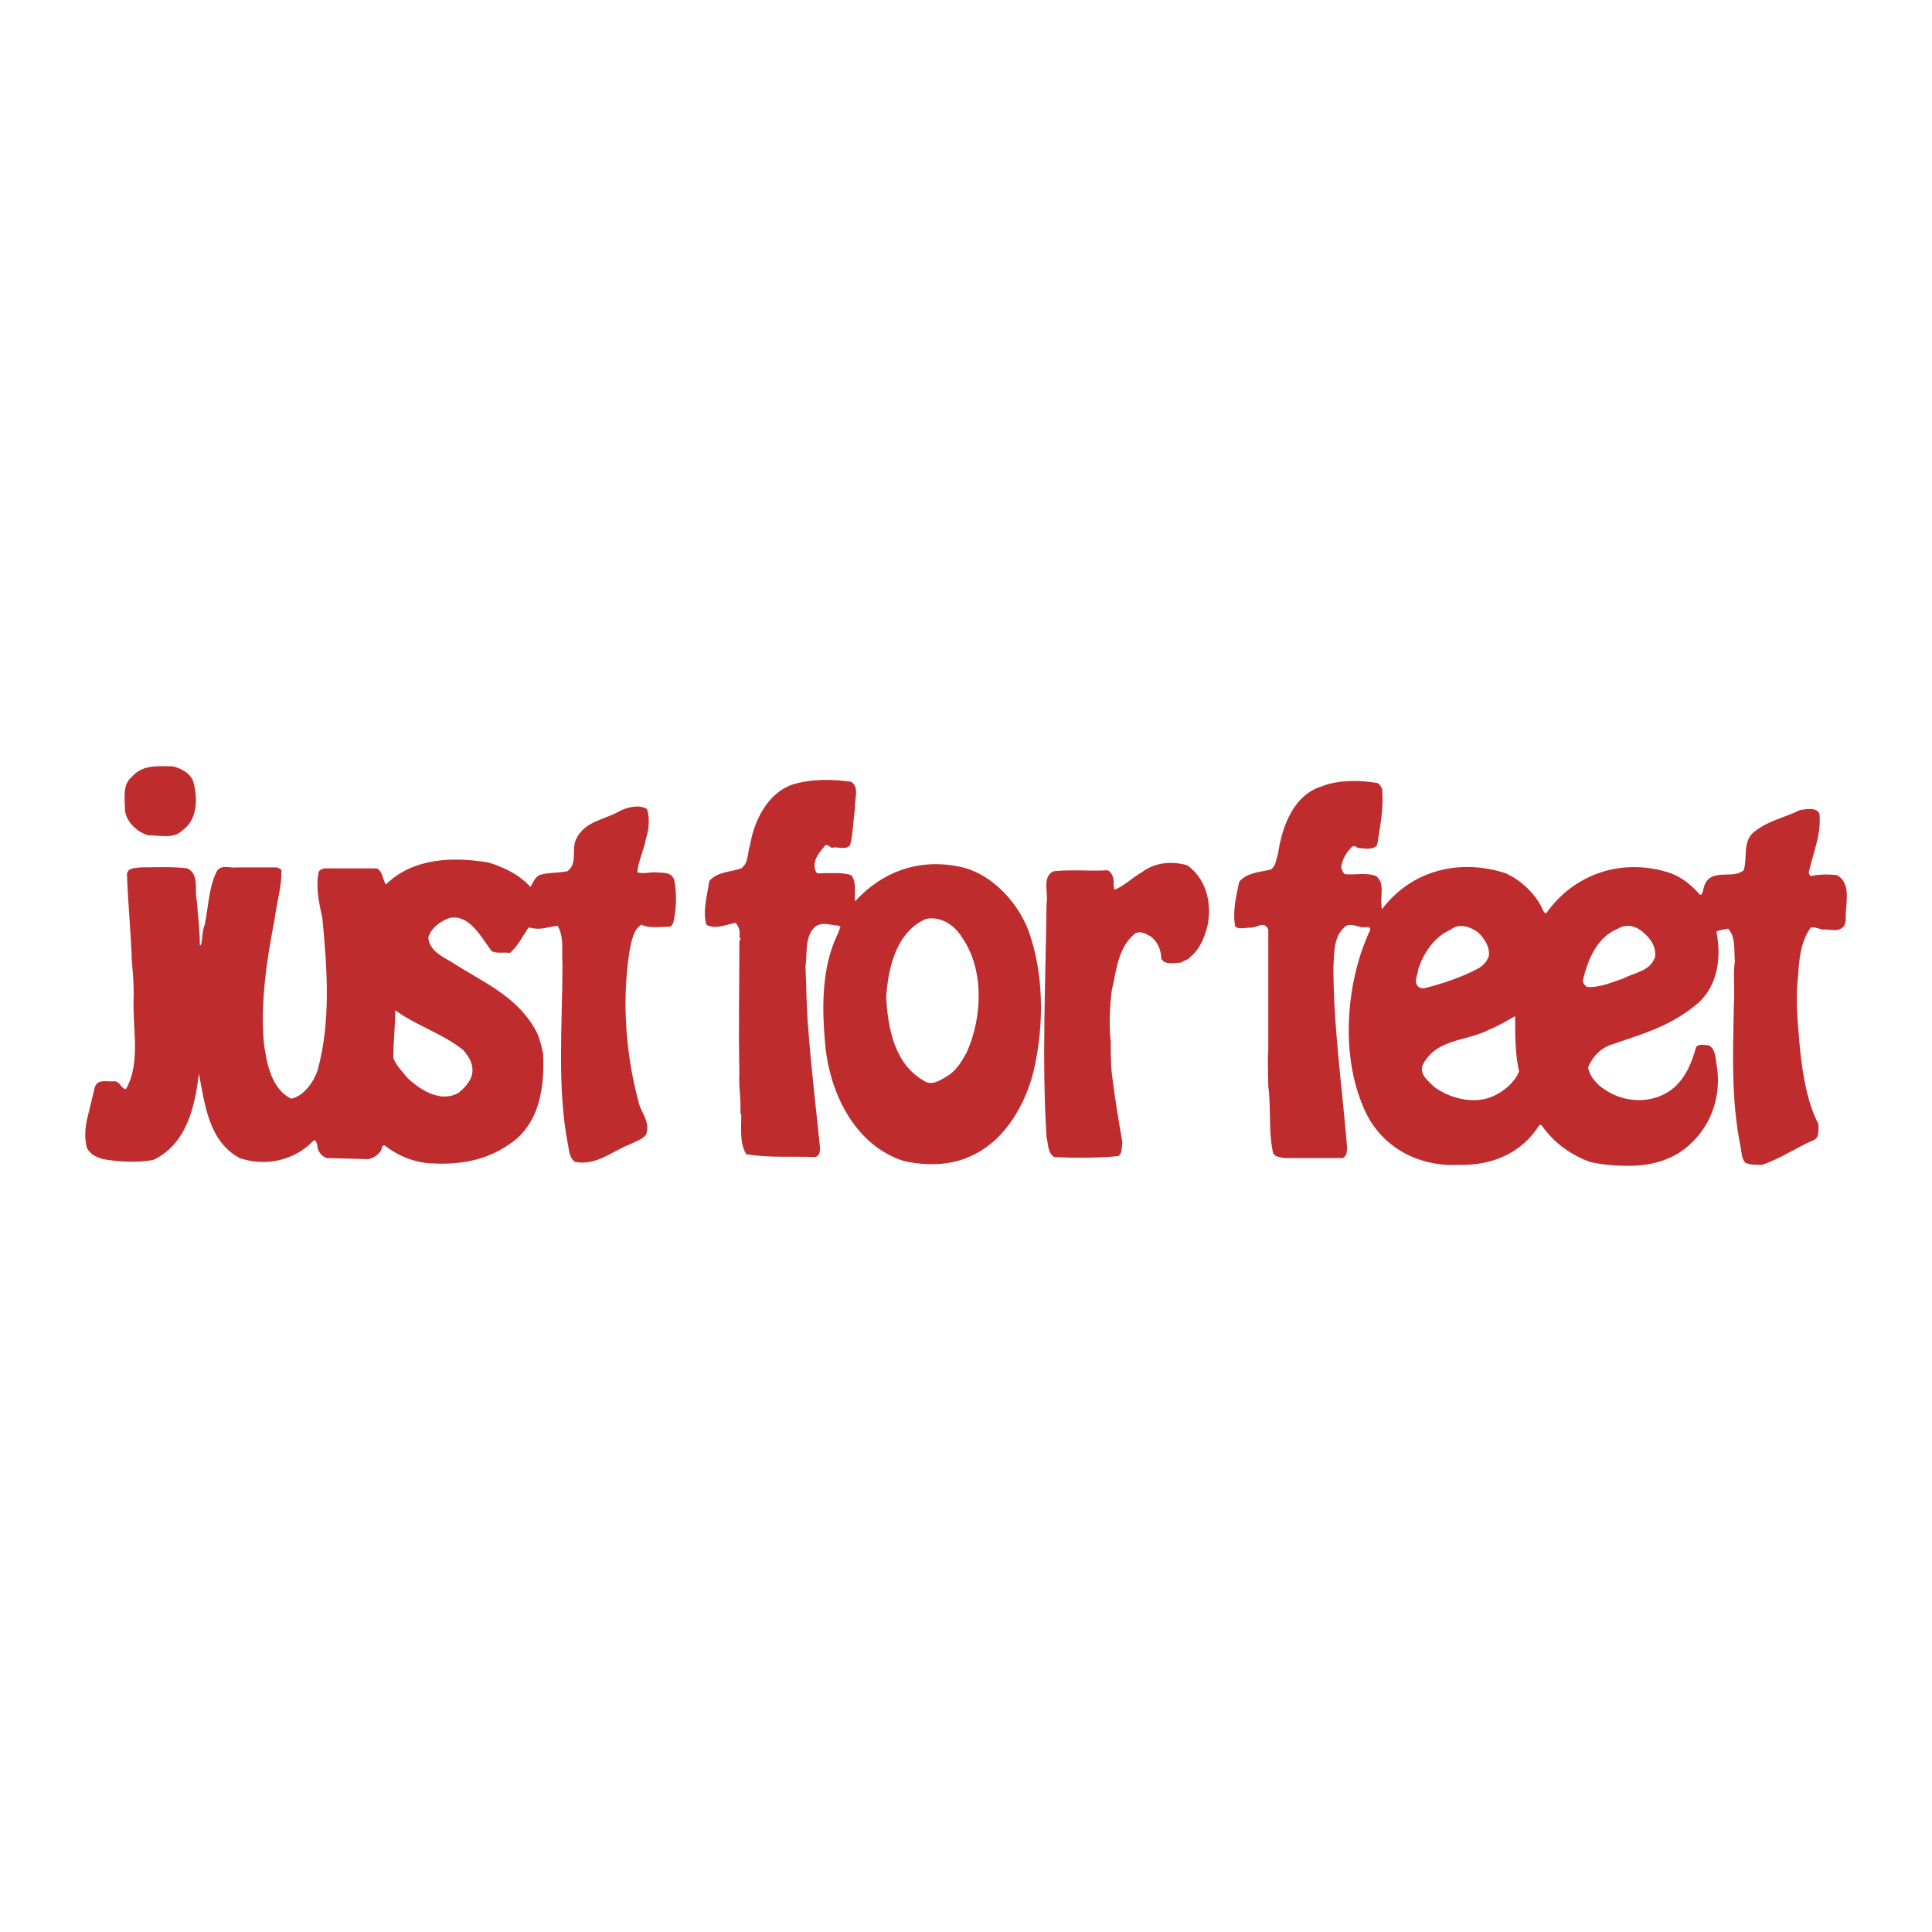 <?xml version="1.0" encoding="utf-8"?>
<!-- Generator: Adobe Illustrator 13.0.0, SVG Export Plug-In . SVG Version: 6.00 Build 14948)  -->
<!DOCTYPE svg PUBLIC "-//W3C//DTD SVG 1.0//EN" "http://www.w3.org/TR/2001/REC-SVG-20010904/DTD/svg10.dtd">
<svg version="1.0" id="Layer_1" xmlns="http://www.w3.org/2000/svg" xmlns:xlink="http://www.w3.org/1999/xlink" x="0px" y="0px"
	 width="192.756px" height="192.756px" viewBox="0 0 192.756 192.756" enable-background="new 0 0 192.756 192.756"
	 xml:space="preserve">
<g>
	<polygon fill-rule="evenodd" clip-rule="evenodd" fill="#FFFFFF" points="0,0 192.756,0 192.756,192.756 0,192.756 0,0 	"/>
	<path fill-rule="evenodd" clip-rule="evenodd" fill="#BE2C2E" d="M184.046,92.261c-0.485,0.873-1.455,0.388-2.23,0.485
		c-0.389-0.097-0.776-0.291-1.164-0.194c-0.97,1.358-1.164,3.104-1.261,4.85c-0.291,2.521,0,4.752,0.193,7.273
		c0.291,2.521,0.679,5.238,1.843,7.469c0,0.678,0.098,1.455-0.582,1.648c-1.745,0.775-3.297,1.844-5.043,2.426
		c-0.582,0-1.164,0-1.649-0.195c-0.388-0.387-0.388-0.969-0.484-1.551c-0.97-4.754-0.776-9.312-0.679-14.355
		c0.097-1.357-0.098-2.812,0.097-4.268c-0.097-0.97,0.097-2.424-0.679-3.201c-0.291,0.097-0.776,0.097-1.164,0.292
		c0.582,2.909,0,5.819-2.23,7.468c-2.522,2.037-5.335,2.812-8.147,3.783c-1.066,0.291-2.037,1.26-2.425,2.328
		c0.291,1.357,1.552,2.23,2.619,2.715c1.939,0.873,4.364,0.68,6.013-0.775c1.164-1.068,1.746-2.521,2.134-3.977
		c0.291-0.389,0.873-0.195,1.261-0.195c0.776,0.389,0.68,1.553,0.873,2.426c0.389,3.492-1.163,6.596-3.879,8.342
		c-1.455,0.871-3.104,1.26-4.947,1.26c-1.357,0-2.618-0.096-3.879-0.389c-1.843-0.678-3.589-1.842-4.85-3.686
		c-0.097,0-0.194,0-0.194,0c-1.843,2.91-4.85,4.074-8.147,3.979c-3.879,0.193-7.759-1.746-9.407-5.723
		c-2.328-5.336-1.746-12.609,0.679-17.75c-0.097-0.485-0.679-0.097-1.067-0.291c-0.484-0.097-1.163-0.388-1.552,0.097
		c-1.066,0.97-0.97,2.521-1.066,3.879c0,6.014,0.873,12.027,1.357,17.943c0,0.389,0,0.775-0.193,0.971l-0.194,0.193h-5.917
		c-0.388-0.098-0.872-0.098-1.066-0.484c-0.485-2.135-0.194-4.463-0.485-6.693c0-1.164-0.097-2.424,0-3.588
		c0-4.074,0-7.954,0-12.027c-0.388-0.97-1.261-0.097-1.843-0.194c-0.484,0-1.066,0.194-1.455-0.097
		c-0.29-1.552,0.098-3.006,0.389-4.461c0.775-0.97,2.134-0.97,3.2-1.261c0.485-0.388,0.485-0.97,0.68-1.552
		c0.388-2.716,1.552-5.82,4.268-6.692c1.648-0.679,3.782-0.679,5.528-0.388c0.291,0,0.484,0.388,0.582,0.582
		c0.193,1.94-0.194,3.783-0.485,5.625c-0.485,0.582-1.357,0.291-1.939,0.291c-0.194-0.194-0.485-0.291-0.68,0
		c-0.484,0.485-0.872,1.164-0.97,1.939c0.098,0.292,0.194,0.582,0.389,0.679c1.066,0.097,2.134-0.194,3.104,0.194
		c0.97,0.776,0.291,2.134,0.582,3.298c3.007-3.977,7.856-5.043,12.317-3.589c1.552,0.679,3.104,2.134,3.782,3.783
		c0.098,0.097,0.194,0.291,0.291,0.194c2.91-4.074,7.76-5.529,12.415-3.977c1.067,0.388,2.037,1.164,2.91,2.134
		c0.193,0.097,0.193-0.194,0.29-0.292c0.098-0.582,0.292-1.067,0.68-1.357c1.066-0.679,2.425,0,3.395-0.776
		c0.388-1.164-0.097-2.716,0.873-3.686c1.455-1.261,3.2-1.552,4.752-2.328c0.679-0.097,1.649-0.291,1.94,0.388
		c0.193,2.134-0.68,3.977-1.067,5.819c0,0.194,0.098,0.291,0.194,0.388c0.873-0.194,1.746-0.194,2.618-0.097
		c1.553,0.873,0.776,3.006,0.873,4.559L184.046,92.261L184.046,92.261z M162.029,97.596c-1.164,0.389-2.425,0.971-3.686,0.873
		c-0.291-0.193-0.485-0.484-0.389-0.775c0.485-2.038,1.455-4.268,3.492-5.044c0.873-0.582,1.939-0.194,2.619,0.485
		c0.679,0.582,1.163,1.358,1.066,2.328C164.647,96.917,163.096,97.014,162.029,97.596L162.029,97.596z M149.421,109.137
		c-1.94,1.164-4.56,0.582-6.305-0.678c-0.582-0.582-1.552-1.262-1.164-2.23c1.358-2.619,4.364-2.328,6.596-3.492
		c0.97-0.389,1.745-0.873,2.618-1.357v0.096c0,1.941,0,3.59,0.388,5.432C151.166,107.877,150.293,108.652,149.421,109.137
		L149.421,109.137z M147.48,96.626c-1.648,0.872-3.395,1.454-5.237,1.94c-0.388,0.096-0.679,0-0.873-0.291
		c-0.291-0.486,0.097-0.971,0.097-1.456c0.485-1.649,1.649-3.395,3.298-4.074c0.776-0.679,1.94-0.291,2.716,0.291
		c0.582,0.582,1.164,1.358,1.067,2.328C148.354,95.947,147.966,96.335,147.48,96.626L147.48,96.626z M118.771,95.462
		c-0.194,0.291-0.679,0.388-0.97,0.582c-0.582,0-1.552,0.291-1.94-0.388c0-0.873-0.388-1.746-1.066-2.23
		c-0.485-0.291-1.066-0.582-1.552-0.291c-1.746,1.455-1.843,3.686-2.328,5.723c-0.193,1.648-0.291,3.395-0.097,5.043
		c0,1.066,0,2.133,0.097,3.104c0.291,2.424,0.679,4.752,1.067,6.982c-0.098,0.582,0,1.068-0.389,1.359
		c-2.133,0.193-4.268,0.193-6.4,0.096c-0.68-0.387-0.582-1.26-0.776-1.939c-0.485-7.564-0.097-15.615,0-23.375
		c0.194-1.067-0.485-2.619,0.679-3.201c1.746-0.194,3.491,0,5.334-0.097c0.292,0,0.485,0.388,0.582,0.582
		c0.194,0.485,0,0.97,0.194,1.358c0.97-0.388,1.843-1.261,2.716-1.746c1.261-0.97,3.007-1.164,4.559-0.679
		c1.746,1.261,2.425,3.492,2.037,5.819C120.227,93.425,119.741,94.686,118.771,95.462L118.771,95.462z M96.852,115.346
		c-2.037,0.969-4.558,0.969-6.692,0.484c-4.849-1.553-7.468-6.789-7.856-11.93c-0.291-3.201-0.291-6.789,0.873-9.796
		c0.194-0.485,0.485-1.067,0.679-1.649c-0.291-0.194-0.582-0.097-0.873-0.194c-0.582-0.097-1.261-0.194-1.746,0.291
		c-0.97,0.97-0.679,2.619-0.873,3.879c0.097,2.23,0.097,4.268,0.291,6.402c0.291,3.879,0.776,7.855,1.164,11.734
		c0,0.389-0.097,0.777-0.485,0.873c-2.328-0.096-4.752,0.098-6.887-0.291c-0.679-1.164-0.485-2.521-0.485-3.879l-0.097-0.291
		c0.097-1.357-0.194-2.619-0.097-3.879c-0.097-4.559,0-8.826,0-13.191c0.097-0.194,0.194-0.291,0-0.388
		c0.097-0.485,0-1.067-0.388-1.455c-0.97,0.194-1.939,0.679-2.909,0.194c-0.388-1.455,0.097-2.91,0.291-4.365
		c0.873-0.97,2.134-0.873,3.201-1.261c0.776-0.582,0.582-1.552,0.873-2.328c0.388-2.425,1.746-5.141,4.17-6.013
		c1.843-0.582,3.977-0.582,5.917-0.291c0.873,0.582,0.291,1.746,0.388,2.619c-0.194,1.164-0.194,2.521-0.485,3.686
		c-0.485,0.582-1.261,0.097-1.843,0.291c-0.291-0.194-0.582-0.485-0.776-0.097c-0.582,0.679-1.261,1.552-0.776,2.522
		c0.194,0.194,0.388,0.097,0.679,0.097c0.97,0,1.939-0.097,2.812,0.194c0.582,0.679,0.291,1.746,0.388,2.619l0,0
		c2.716-3.007,6.401-4.268,10.281-3.492c3.298,0.582,6.305,3.783,7.274,7.177c1.357,4.268,1.261,9.504,0.097,13.869
		C101.992,110.787,99.955,113.986,96.852,115.346L96.852,115.346z M94.621,107.295c-0.679,0.389-1.648,1.164-2.521,0.484
		c-2.812-1.648-3.492-5.043-3.686-8.244c0.194-3.104,1.067-6.595,3.977-7.856c1.455-0.291,2.812,0.582,3.589,1.843
		c2.231,3.2,2.037,7.952,0.484,11.444C95.979,105.84,95.494,106.713,94.621,107.295L94.621,107.295z M66.785,92.455
		c-0.873,0-1.94,0.194-2.812-0.194c-0.776,0.485-0.97,1.649-1.164,2.619c-0.776,4.851-0.388,10.28,0.873,14.937
		c0.194,1.164,1.261,2.037,0.776,3.395c-0.388,0.484-1.067,0.68-1.649,0.971c-1.746,0.678-3.297,2.133-5.431,1.744
		c-0.485-0.289-0.582-0.969-0.679-1.551c-1.164-5.82-0.582-12.221-0.582-18.137c-0.097-1.358,0.194-2.715-0.485-3.879
		c-0.873,0.097-1.746,0.485-2.716,0.194h-0.194c-0.582,0.873-1.067,1.843-1.843,2.521c-0.582-0.097-1.358,0.097-1.843-0.194
		c-1.067-1.455-2.231-3.686-4.171-3.298c-0.873,0.292-1.843,0.97-2.133,1.94c0.097,1.357,1.455,1.939,2.424,2.521
		c2.813,1.843,6.208,3.2,8.147,6.499c0.485,0.775,0.679,1.648,0.873,2.521c0.194,3.49-0.388,7.176-3.395,9.117
		c-2.328,1.648-5.237,2.133-8.341,1.842c-1.455-0.193-2.813-0.775-4.074-1.746c-0.388,0-0.194,0.486-0.485,0.68
		c-0.388,0.484-0.97,0.775-1.552,0.68l-3.686-0.098c-0.485-0.098-0.873-0.582-0.97-1.066c0-0.291-0.097-0.486-0.194-0.68h-0.194
		c-1.939,2.037-4.849,2.619-7.371,1.746c-3.104-1.648-3.492-5.432-4.074-8.438c-0.388,3.395-1.261,7.08-4.558,8.631
		c-1.552,0.291-3.492,0.193-5.043-0.096c-0.582-0.195-1.164-0.389-1.552-1.068c-0.291-0.969-0.194-2.037,0-2.91l0.776-3.199
		c0.292-0.873,1.261-0.486,1.94-0.582c0.582,0,0.679,0.775,1.164,0.775c1.552-2.715,0.582-6.207,0.776-9.408
		c0-1.164-0.097-2.328-0.194-3.491c-0.097-2.812-0.388-5.722-0.485-8.535c0.097-0.679,0.776-0.582,1.358-0.679
		c1.551,0,3.104-0.097,4.655,0.097c1.261,0.582,0.679,2.231,0.97,3.298c0.097,1.455,0.291,2.91,0.291,4.365h0.097
		c0.194-0.582,0.097-1.358,0.388-2.037c0.388-1.843,0.388-3.783,1.261-5.431c0.485-0.582,1.261-0.194,2.037-0.292h3.879
		c0.194,0.097,0.485,0.097,0.485,0.388c0,1.649-0.485,3.104-0.679,4.752c-0.776,3.977-1.455,8.245-1.067,12.512
		c0.291,2.037,0.776,4.461,2.716,5.432c1.261-0.291,2.23-1.65,2.619-2.812c1.358-4.85,0.97-10.185,0.485-15.229
		c-0.291-1.357-0.679-2.909-0.388-4.461c0-0.291,0.291-0.388,0.582-0.485h5.237c0.582,0.291,0.582,1.067,0.873,1.552h0.097
		c2.716-2.619,6.692-2.716,10.184-2.134c1.552,0.485,3.007,1.164,4.17,2.425c0.291-0.388,0.388-0.873,0.873-1.164
		c0.873-0.291,1.843-0.194,2.812-0.388c1.067-0.776,0.388-2.134,0.873-3.201c0.873-1.843,2.91-1.94,4.365-2.812
		c0.776-0.388,1.94-0.679,2.716-0.194c0.291,0.873,0.194,2.037-0.097,2.909c-0.194,1.164-0.776,2.231-0.873,3.395
		c0.582,0.194,1.164,0,1.746,0c0.775,0.097,1.649-0.097,1.939,0.776c0.291,1.455,0.194,3.006-0.097,4.268
		C67.076,92.261,66.979,92.455,66.785,92.455L66.785,92.455z M45.738,109.041c-1.746,0.969-3.686-0.195-5.043-1.455
		c-0.485-0.582-1.164-1.262-1.455-2.037c0-1.553,0.194-3.201,0.194-4.752c2.134,1.551,4.752,2.326,6.79,3.977
		c0.582,0.678,1.066,1.455,0.873,2.424C46.902,107.973,46.32,108.555,45.738,109.041L45.738,109.041z M18.193,82.853
		c-0.873,0.873-2.231,0.485-3.395,0.485c-1.067-0.291-2.134-1.261-2.328-2.425c0-1.261-0.291-2.619,0.679-3.395
		c1.067-1.261,2.619-1.066,4.074-1.066c0.776,0.194,1.649,0.582,2.037,1.455C19.745,79.556,19.745,81.786,18.193,82.853
		L18.193,82.853z"/>
</g>
</svg>

